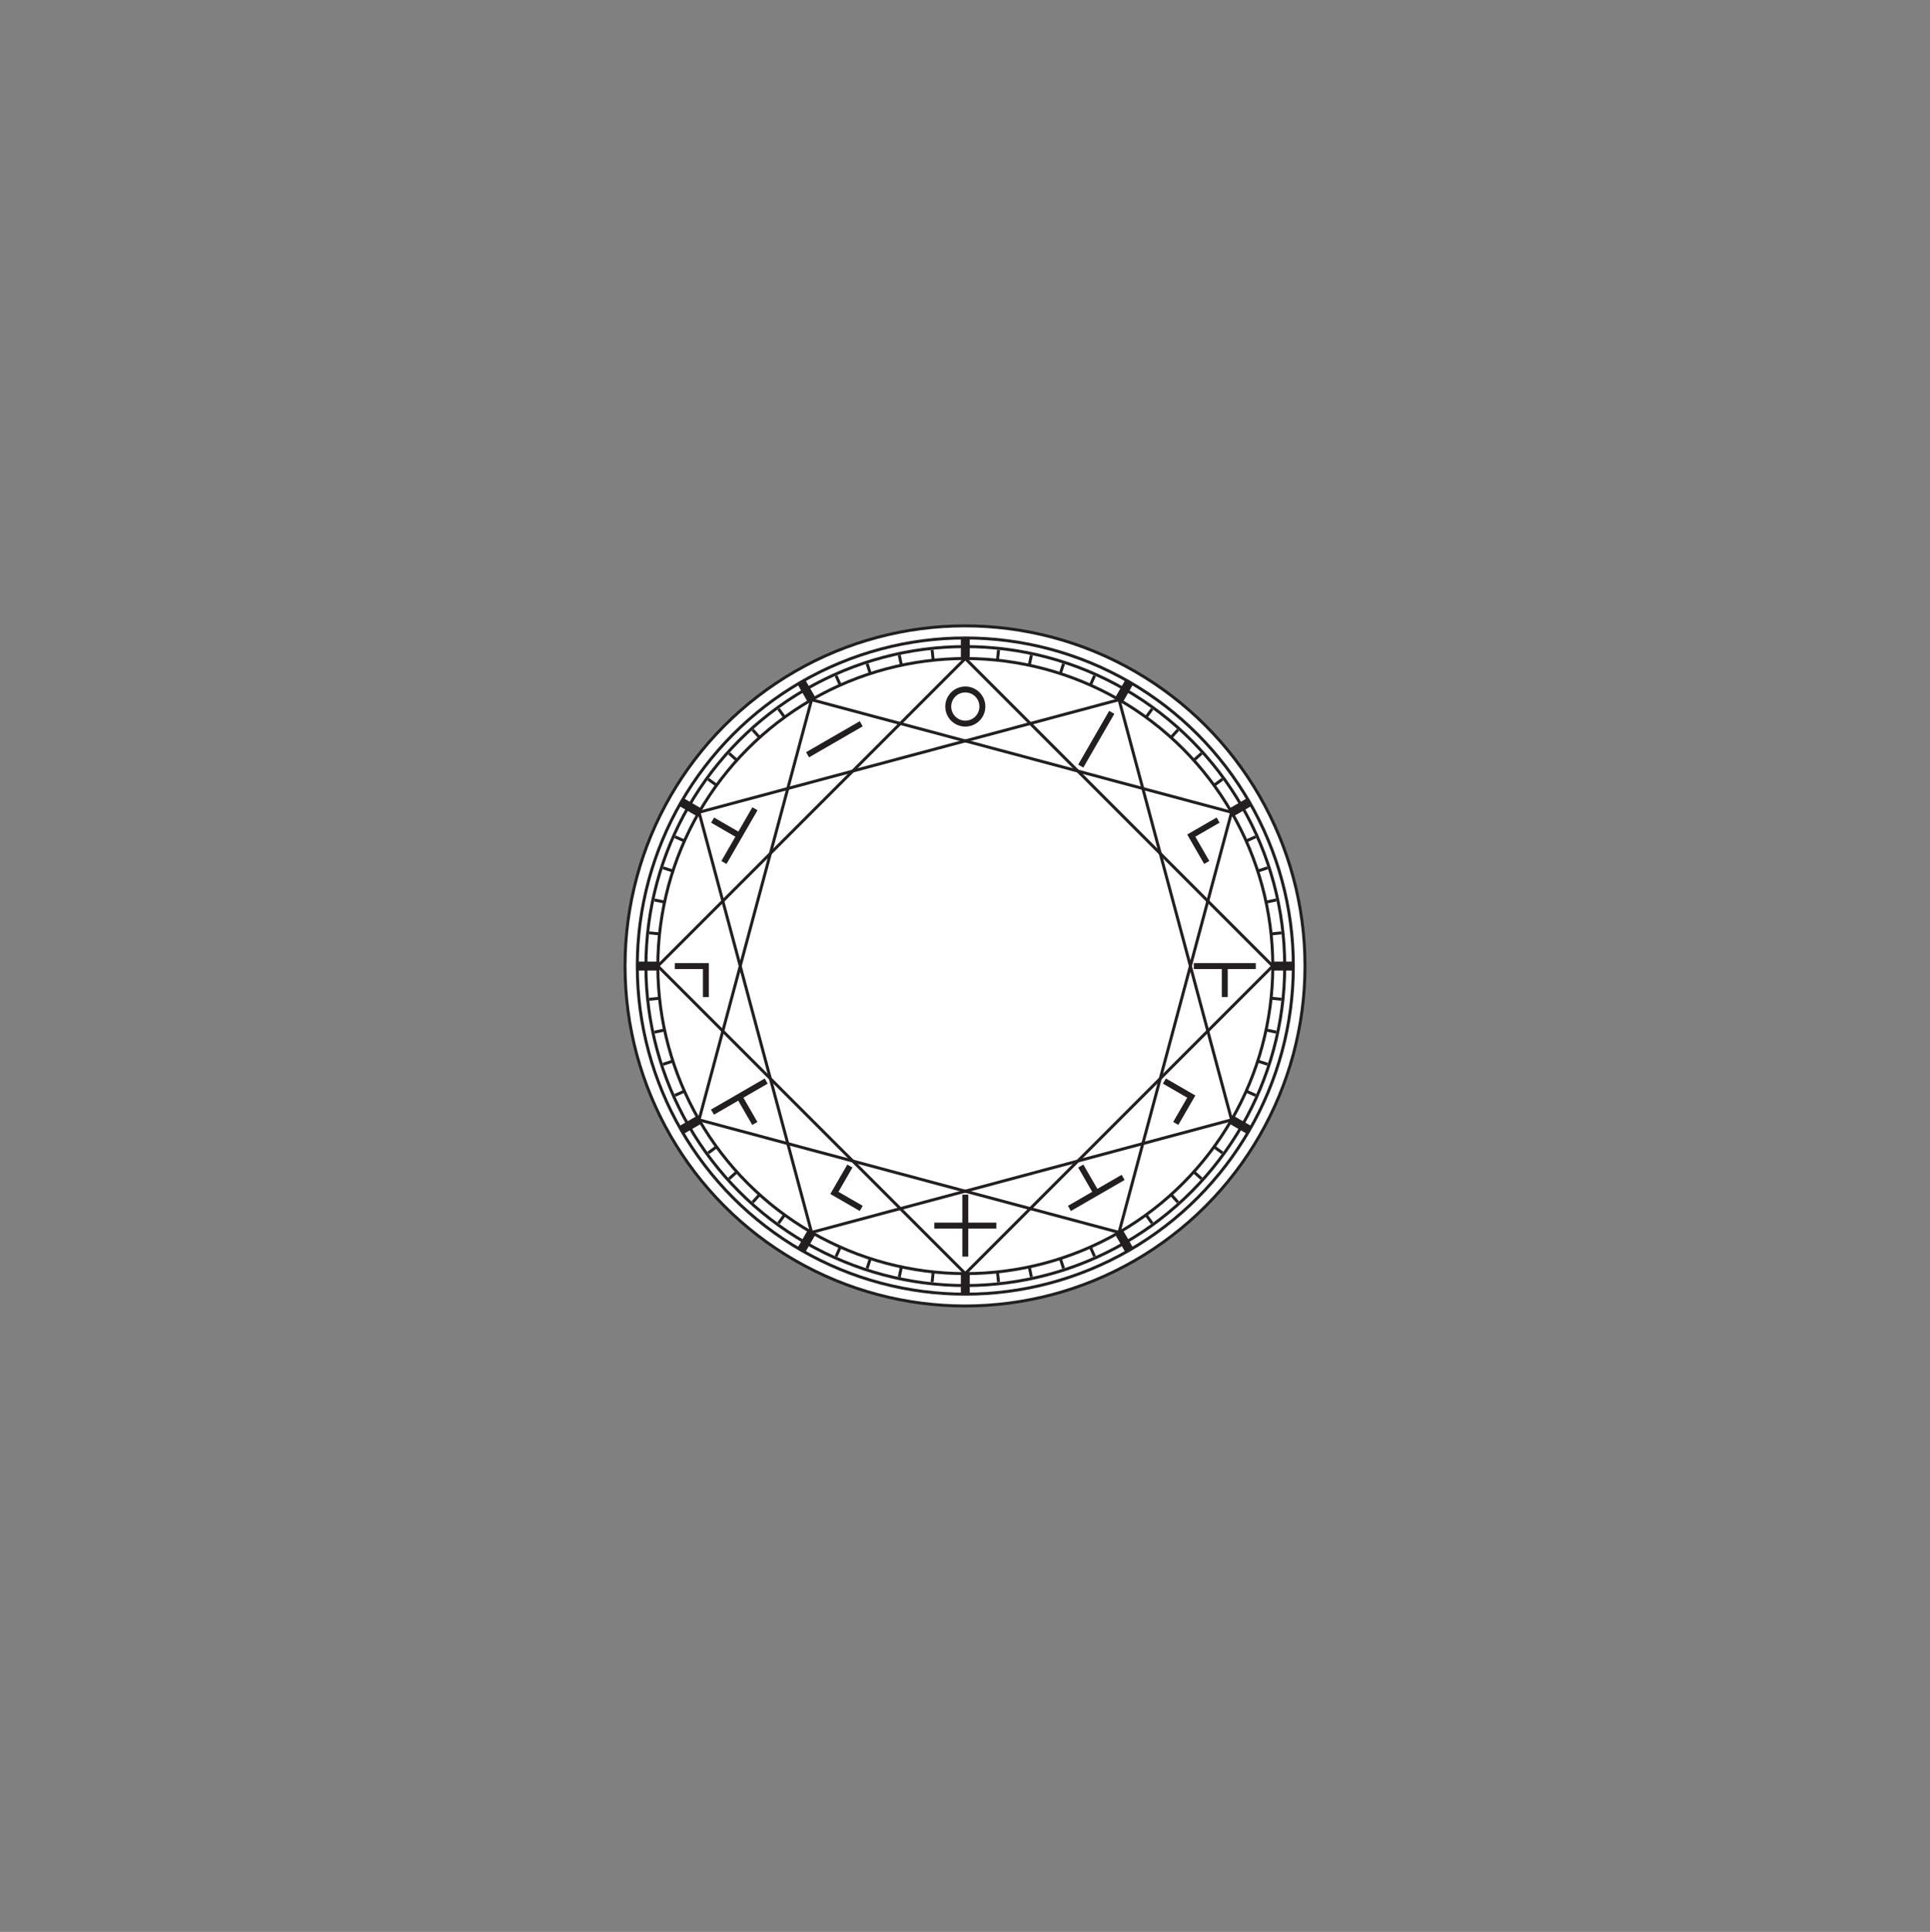 <svg xmlns="http://www.w3.org/2000/svg" viewBox="0 0 648.93 649.41"><rect x="0" y="0" width="648.93" height="649.41" fill="#808080" stroke="none"/><defs><style>.a{fill:#fff;}.a,.b,.c,.d{stroke:#231f20;stroke-miterlimit:10;}.b,.c,.d{fill:none;}.b{stroke-width:3px;}.d{stroke-width:2px;}</style></defs><circle class="a" cx="324.47" cy="324.7" r="114.31"/><circle class="a" cx="324.57" cy="324.75" r="110.29"/><circle class="a" cx="324.57" cy="324.75" r="107.39"/><line class="b" x1="324.57" y1="214.46" x2="324.57" y2="435.04"/><line class="b" x1="379.73" y1="229.22" x2="269.42" y2="420.28"/><line class="b" x1="420.1" y1="269.59" x2="229.04" y2="379.9"/><line class="b" x1="434.86" y1="324.75" x2="214.28" y2="324.75"/><line class="b" x1="229.04" y1="269.59" x2="420.1" y2="379.9"/><line class="b" x1="269.42" y1="229.22" x2="379.73" y2="420.28"/><line class="c" x1="335.74" y1="218.49" x2="313.41" y2="431.01"/><line class="c" x1="346.79" y1="220.23" x2="302.36" y2="429.26"/><line class="c" x1="357.59" y1="223.13" x2="291.56" y2="426.36"/><line class="c" x1="368.03" y1="227.14" x2="281.12" y2="422.36"/><line class="c" x1="387.38" y1="238.31" x2="261.77" y2="411.19"/><line class="c" x1="396.07" y1="245.34" x2="253.08" y2="404.15"/><line class="c" x1="403.98" y1="253.25" x2="245.17" y2="396.24"/><line class="c" x1="411.02" y1="261.94" x2="238.13" y2="387.55"/><line class="c" x1="422.18" y1="281.29" x2="226.96" y2="368.21"/><line class="c" x1="426.19" y1="291.73" x2="222.96" y2="357.76"/><line class="c" x1="429.09" y1="302.53" x2="220.06" y2="346.96"/><line class="c" x1="430.84" y1="313.58" x2="218.31" y2="335.92"/><line class="c" x1="430.84" y1="335.92" x2="218.31" y2="313.58"/><line class="c" x1="429.09" y1="346.96" x2="220.06" y2="302.53"/><line class="c" x1="426.19" y1="357.76" x2="222.96" y2="291.73"/><line class="c" x1="422.18" y1="368.21" x2="226.96" y2="281.29"/><line class="c" x1="411.02" y1="387.55" x2="238.13" y2="261.94"/><line class="c" x1="403.98" y1="396.24" x2="245.17" y2="253.25"/><line class="c" x1="396.07" y1="404.15" x2="253.08" y2="245.34"/><line class="c" x1="387.38" y1="411.19" x2="261.77" y2="238.31"/><line class="c" x1="368.03" y1="422.36" x2="281.12" y2="227.14"/><line class="c" x1="357.59" y1="426.36" x2="291.56" y2="223.13"/><line class="c" x1="346.79" y1="429.26" x2="302.36" y2="220.23"/><line class="c" x1="335.74" y1="431.01" x2="313.41" y2="218.49"/><circle class="a" cx="324.57" cy="324.75" r="103.38"/><circle class="d" cx="324.57" cy="237.51" r="5.74"/><line class="d" x1="373.81" y1="239.46" x2="363.39" y2="257.52"/><polyline class="d" points="409.57 275.68 400.54 280.89 405.75 289.92"/><polyline class="d" points="395.33 377.64 400.55 368.62 391.51 363.4"/><polyline class="d" points="285.76 391.97 280.55 401 289.58 406.21"/><polyline class="d" points="237.34 335.18 237.34 324.75 226.91 324.75"/><line class="d" x1="422.24" y1="324.75" x2="401.39" y2="324.75"/><line class="d" x1="411.81" y1="335.17" x2="411.81" y2="324.75"/><line class="d" x1="359.57" y1="406.22" x2="377.63" y2="395.79"/><line class="d" x1="363.39" y1="391.97" x2="368.6" y2="401"/><line class="d" x1="324.57" y1="422.42" x2="324.57" y2="401.57"/><line class="d" x1="314.15" y1="411.99" x2="335" y2="411.99"/><line class="d" x1="239.6" y1="275.69" x2="248.62" y2="280.9"/><line class="d" x1="253.84" y1="271.87" x2="243.41" y2="289.93"/><line class="d" x1="289.58" y1="243.3" x2="271.53" y2="253.72"/><line class="d" x1="239.56" y1="373.84" x2="257.62" y2="363.41"/><line class="d" x1="248.59" y1="368.62" x2="253.8" y2="377.65"/><rect class="c" x="251.47" y="251.64" width="146.2" height="146.2" transform="translate(-134.57 324.62) rotate(-45)"/><rect class="c" x="251.47" y="251.64" width="146.2" height="146.2" transform="translate(-72.99 95.07) rotate(-15)"/><rect class="c" x="251.47" y="251.64" width="146.2" height="146.2" transform="translate(-73.11 554.21) rotate(-75)"/></svg>